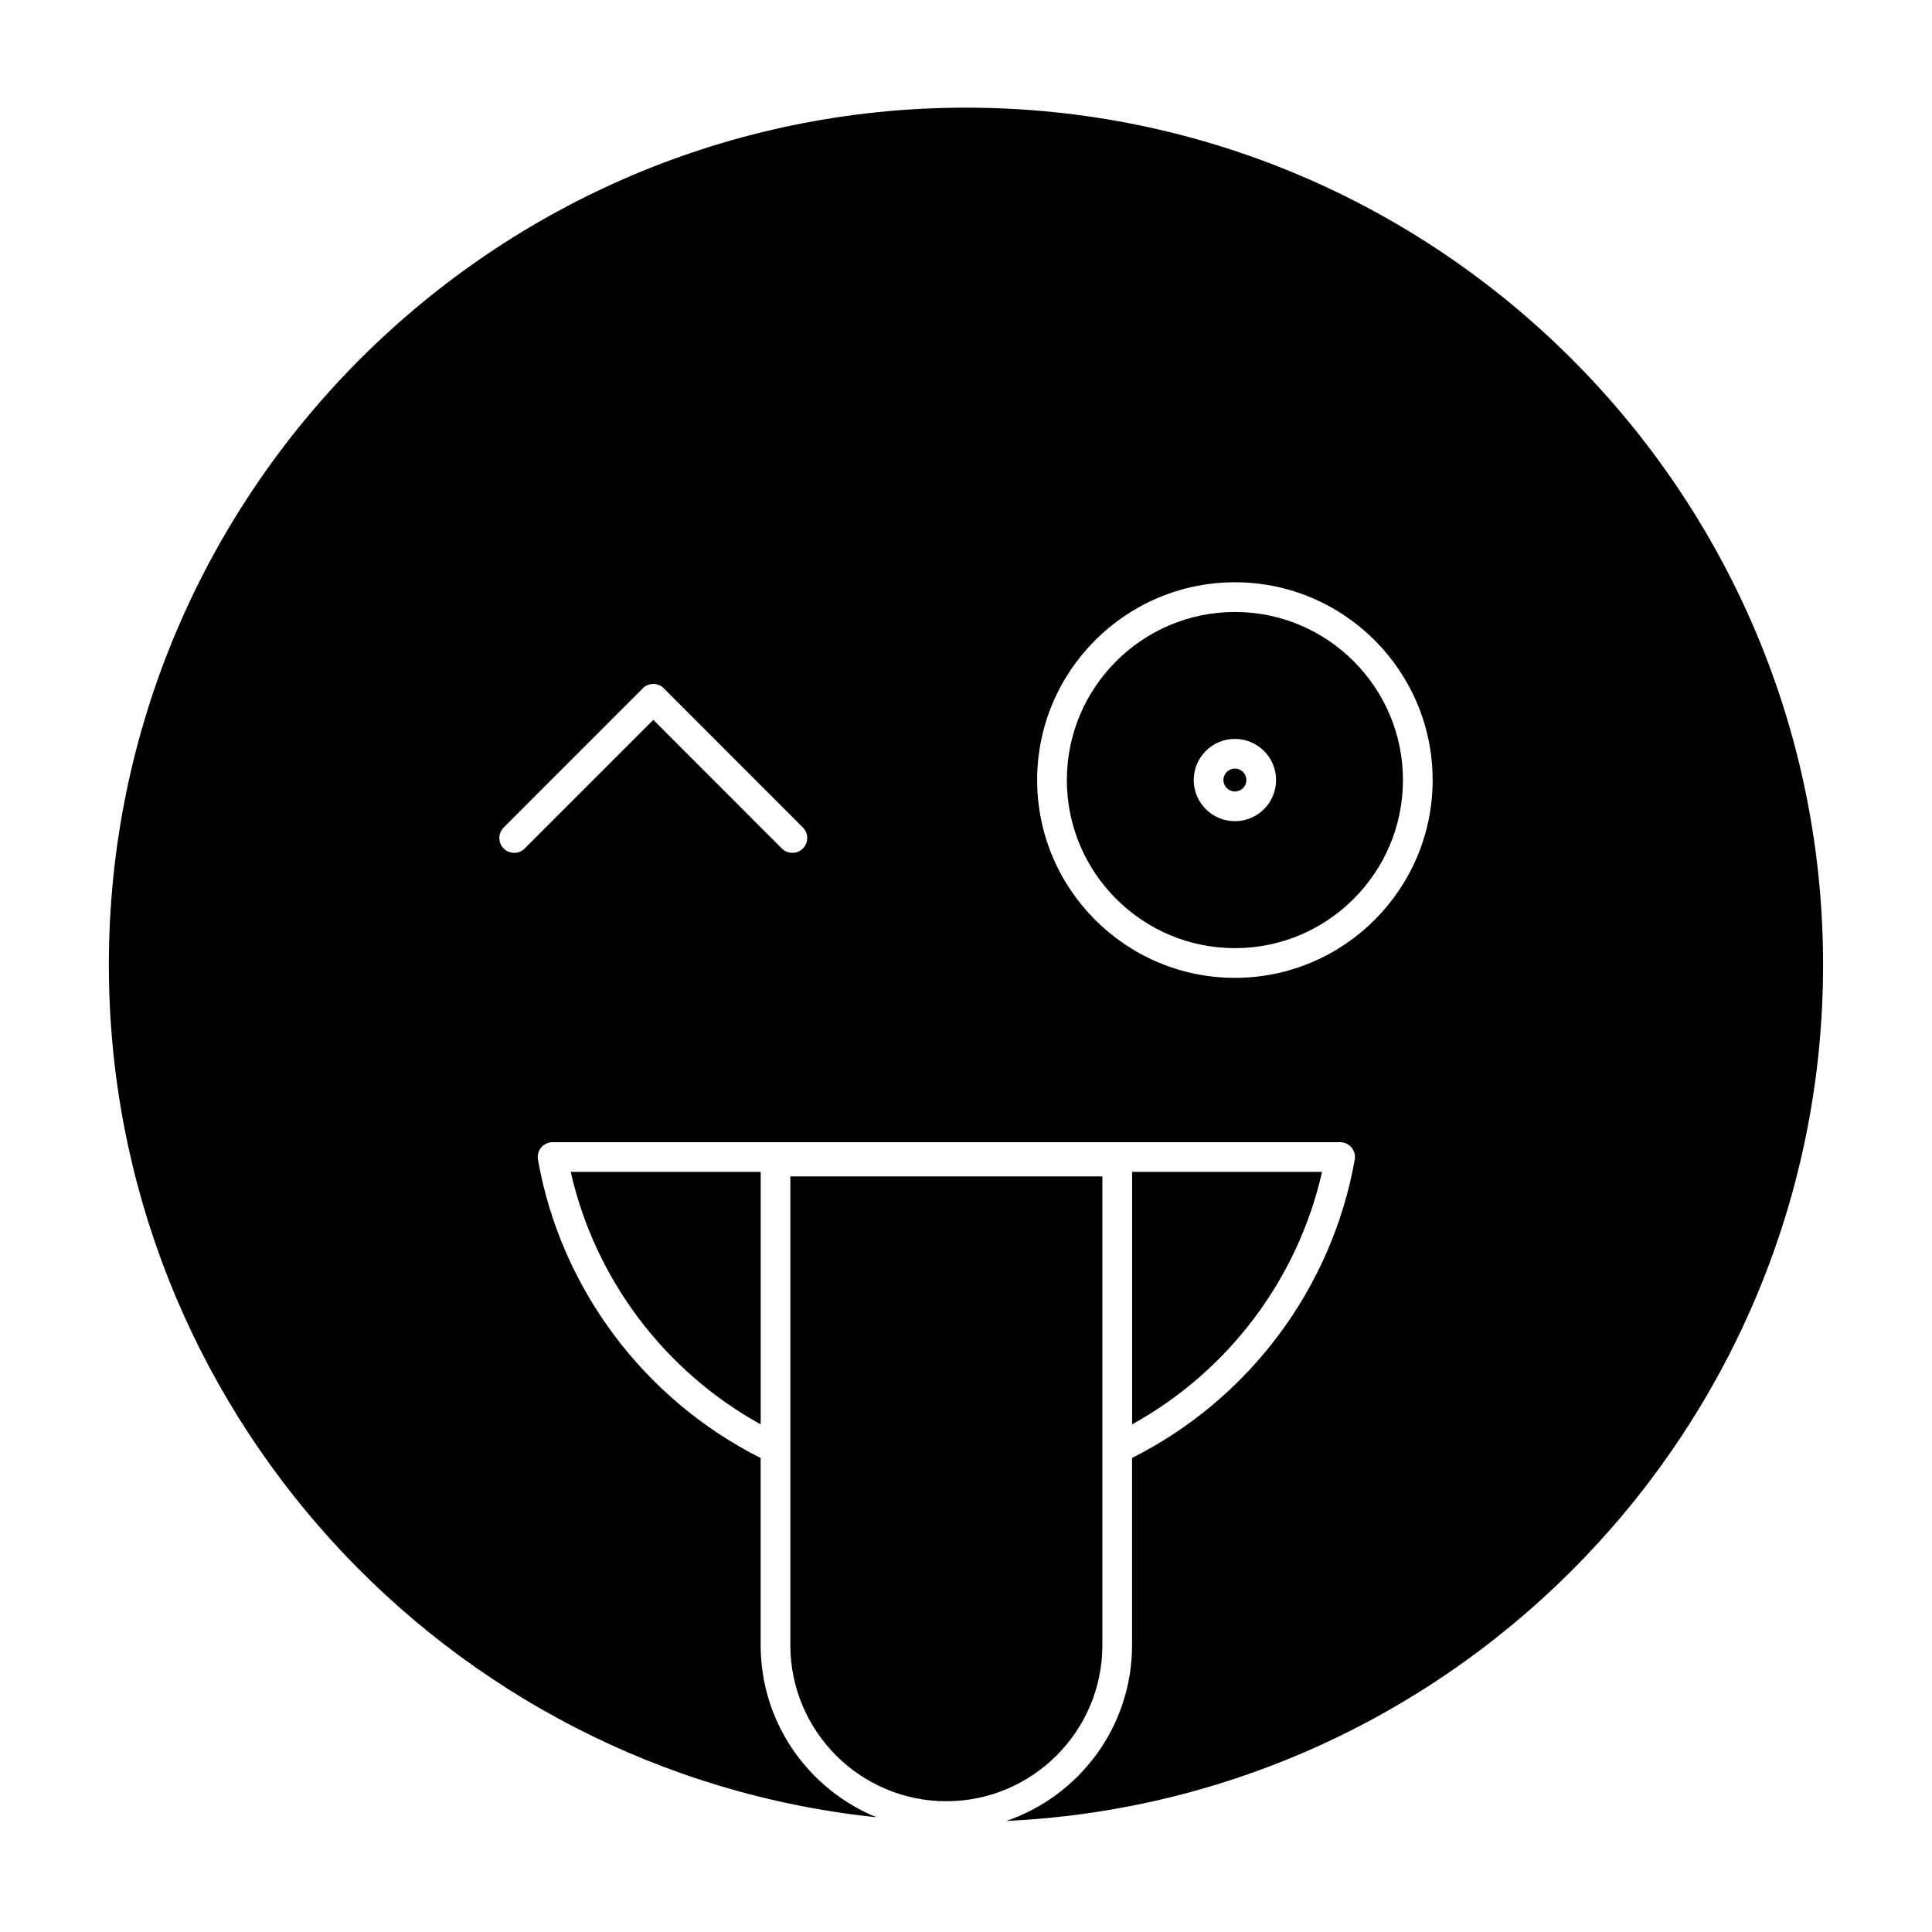 <?xml version="1.0" encoding="UTF-8"?>
<!-- Uploaded to: SVG Repo, www.svgrepo.com, Generator: SVG Repo Mixer Tools -->
<svg fill="#000000" width="800px" height="800px" version="1.1" viewBox="144 144 512 512" xmlns="http://www.w3.org/2000/svg">
 <g>
  <path d="m471.27 306.18c-24.562 0-44.543 19.98-44.543 44.543s19.98 44.547 44.543 44.547c24.555 0 44.527-19.98 44.527-44.547 0-24.562-19.977-44.543-44.527-44.543zm0 55.445c-6.019 0-10.922-4.891-10.922-10.906 0-6.012 4.898-10.902 10.922-10.902 6.012 0 10.906 4.891 10.906 10.902-0.004 6.016-4.894 10.906-10.906 10.906z"/>
  <path d="m471.27 347.69c-1.68 0-3.047 1.359-3.047 3.031s1.367 3.031 3.047 3.031c1.672 0 3.031-1.359 3.031-3.031s-1.359-3.031-3.031-3.031z"/>
  <path d="m436.14 579.99v-124.23h-82.688v124.23c0 22.801 18.543 41.352 41.336 41.352 22.801 0 41.352-18.551 41.352-41.352z"/>
  <path d="m400 172.53c-125.25 0-227.15 101.9-227.15 227.15 0 117.24 89.285 214.02 203.43 225.91-17.984-7.332-30.699-25-30.699-45.598v-49.613c-30.984-15.57-53.02-45.059-59.02-79.07-0.203-1.145 0.113-2.32 0.859-3.215 0.746-0.891 1.852-1.406 3.016-1.406h208.71c1.164 0 2.269 0.516 3.016 1.406 0.75 0.891 1.062 2.07 0.859 3.215-6.019 34.035-28.047 63.496-59.016 79.055v49.633c0 21.578-13.961 39.945-33.32 46.574 120.3-5.606 216.45-105.23 216.45-226.89 0-125.25-101.9-227.15-227.15-227.15zm-43.234 196.33c-0.77 0.766-1.773 1.152-2.781 1.152s-2.016-0.383-2.785-1.152l-34.066-34.086-34.086 34.086c-1.539 1.539-4.031 1.539-5.566 0-1.535-1.535-1.535-4.027 0-5.566l36.867-36.871c0.004-0.004 0.004-0.004 0.004-0.004 0.004-0.004 0.004-0.004 0.004-0.008s0.004-0.004 0.004-0.004c0.004 0 0.004-0.004 0.004-0.004 0-0.004 0.004-0.004 0.004-0.008l0.004-0.004s0.004-0.004 0.004-0.004c0.004-0.004 0.004-0.004 0.004-0.008l0.004-0.004c0.004 0.004 0.004-0.004 0.004-0.004 0-0.004 0.004-0.004 0.004-0.008 0.004 0.004 0.004-0.004 0.004-0.004l0.004-0.004c0.004 0 0.004-0.004 0.004-0.008l0.004-0.004c0.004 0.004 0.004-0.004 0.004-0.004s0.004-0.004 0.004-0.004c0 0.004 0.004-0.004 0.004-0.008 0-0.004 0.004-0.004 0.004-0.004 0 0.004 0.004-0.004 0.004-0.004 0-0.004 0.004-0.004 0.004-0.004v-0.004c0.719-0.672 1.633-1.023 2.551-1.059h0.016 0.008c0.031 0.027 0.074-0.004 0.113-0.004 0.988 0 1.977 0.367 2.738 1.109 0 0.004 0.004 0.004 0.004 0.004 0.004 0.004 0.004 0 0.004 0.008l0.004 0.004 0.008 0.008c0 0.004 0.004 0.004 0.004 0.004 0.004 0.004 0.004 0.004 0.004 0.008l0.004 0.004c0 0.004 0.004 0.004 0.004 0.004l0.004 0.004c0 0.004 0 0.004 0.004 0.004l36.852 36.871c1.555 1.551 1.555 4.043 0.016 5.578zm114.5 34.281c-28.902 0-52.414-23.516-52.414-52.418s23.516-52.414 52.414-52.414c28.895 0 52.398 23.516 52.398 52.414 0 28.906-23.508 52.418-52.398 52.418z"/>
  <path d="m444.02 454.56v66.91c25.52-14.098 43.941-38.57 50.336-66.91z"/>
  <path d="m345.59 521.48v-66.922h-50.34c6.379 28.316 24.809 52.809 50.34 66.922z"/>
 </g>
</svg>